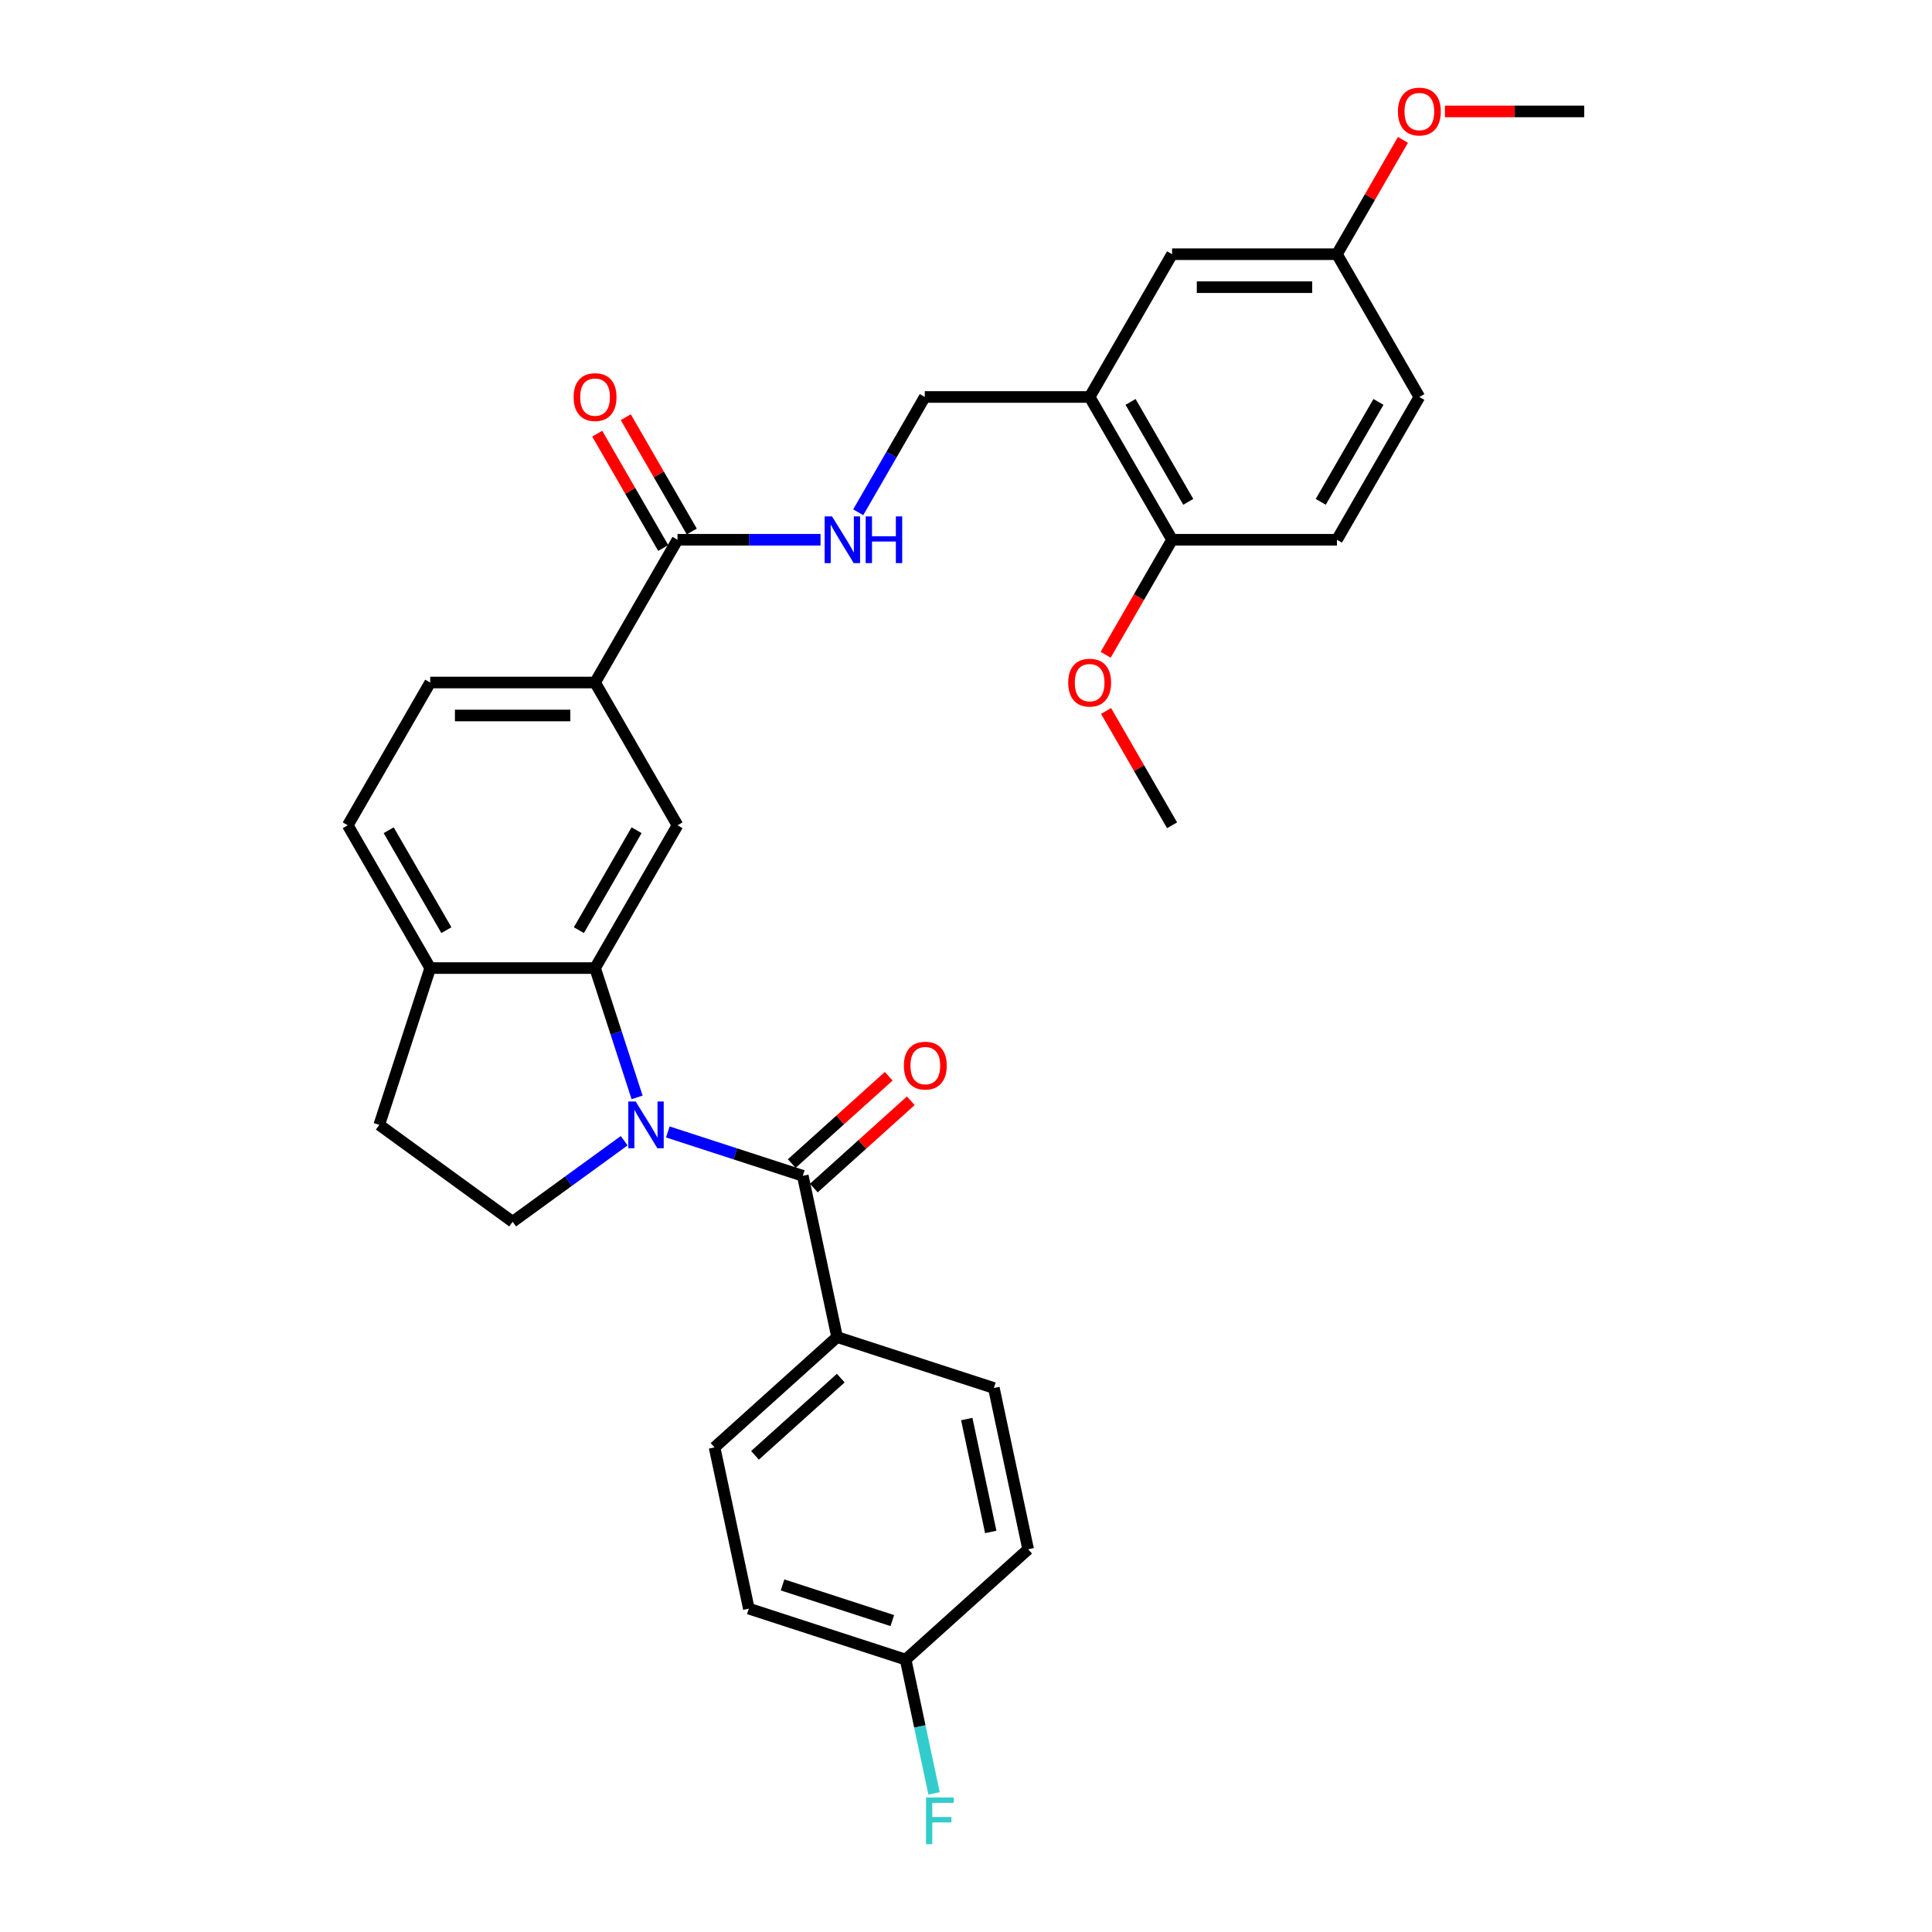 <?xml version='1.0' encoding='iso-8859-1'?>
<svg version='1.1' baseProfile='full'
              xmlns='http://www.w3.org/2000/svg'
                      xmlns:rdkit='http://www.rdkit.org/xml'
                      xmlns:xlink='http://www.w3.org/1999/xlink'
                  xml:space='preserve'
width='1000px' height='1000px' viewBox='0 0 1000 1000'>
<!-- END OF HEADER -->
<rect style='opacity:1.0;fill:#FFFFFF;stroke:none' width='1000' height='1000' x='0' y='0'> </rect>
<path class='bond-0' d='M 345.671,585.897 L 380.599,597.246' style='fill:none;fill-rule:evenodd;stroke:#0000FF;stroke-width:6px;stroke-linecap:butt;stroke-linejoin:miter;stroke-opacity:1' />
<path class='bond-0' d='M 380.599,597.246 L 415.528,608.595' style='fill:none;fill-rule:evenodd;stroke:#000000;stroke-width:6px;stroke-linecap:butt;stroke-linejoin:miter;stroke-opacity:1' />
<path class='bond-1' d='M 329.754,568.009 L 318.879,534.54' style='fill:none;fill-rule:evenodd;stroke:#0000FF;stroke-width:6px;stroke-linecap:butt;stroke-linejoin:miter;stroke-opacity:1' />
<path class='bond-1' d='M 318.879,534.54 L 308.004,501.07' style='fill:none;fill-rule:evenodd;stroke:#000000;stroke-width:6px;stroke-linecap:butt;stroke-linejoin:miter;stroke-opacity:1' />
<path class='bond-5' d='M 323.075,590.434 L 294.206,611.408' style='fill:none;fill-rule:evenodd;stroke:#0000FF;stroke-width:6px;stroke-linecap:butt;stroke-linejoin:miter;stroke-opacity:1' />
<path class='bond-5' d='M 294.206,611.408 L 265.338,632.382' style='fill:none;fill-rule:evenodd;stroke:#000000;stroke-width:6px;stroke-linecap:butt;stroke-linejoin:miter;stroke-opacity:1' />
<path class='bond-9' d='M 415.528,608.595 L 433.269,692.062' style='fill:none;fill-rule:evenodd;stroke:#000000;stroke-width:6px;stroke-linecap:butt;stroke-linejoin:miter;stroke-opacity:1' />
<path class='bond-10' d='M 421.238,614.936 L 446.331,592.342' style='fill:none;fill-rule:evenodd;stroke:#000000;stroke-width:6px;stroke-linecap:butt;stroke-linejoin:miter;stroke-opacity:1' />
<path class='bond-10' d='M 446.331,592.342 L 471.425,569.747' style='fill:none;fill-rule:evenodd;stroke:#FF0000;stroke-width:6px;stroke-linecap:butt;stroke-linejoin:miter;stroke-opacity:1' />
<path class='bond-10' d='M 409.818,602.253 L 434.912,579.659' style='fill:none;fill-rule:evenodd;stroke:#000000;stroke-width:6px;stroke-linecap:butt;stroke-linejoin:miter;stroke-opacity:1' />
<path class='bond-10' d='M 434.912,579.659 L 460.005,557.064' style='fill:none;fill-rule:evenodd;stroke:#FF0000;stroke-width:6px;stroke-linecap:butt;stroke-linejoin:miter;stroke-opacity:1' />
<path class='bond-2' d='M 308.004,501.07 L 350.67,427.171' style='fill:none;fill-rule:evenodd;stroke:#000000;stroke-width:6px;stroke-linecap:butt;stroke-linejoin:miter;stroke-opacity:1' />
<path class='bond-2' d='M 299.624,481.452 L 329.49,429.723' style='fill:none;fill-rule:evenodd;stroke:#000000;stroke-width:6px;stroke-linecap:butt;stroke-linejoin:miter;stroke-opacity:1' />
<path class='bond-8' d='M 308.004,501.07 L 222.672,501.07' style='fill:none;fill-rule:evenodd;stroke:#000000;stroke-width:6px;stroke-linecap:butt;stroke-linejoin:miter;stroke-opacity:1' />
<path class='bond-6' d='M 350.67,427.171 L 308.004,353.272' style='fill:none;fill-rule:evenodd;stroke:#000000;stroke-width:6px;stroke-linecap:butt;stroke-linejoin:miter;stroke-opacity:1' />
<path class='bond-3' d='M 350.67,279.372 L 308.004,353.272' style='fill:none;fill-rule:evenodd;stroke:#000000;stroke-width:6px;stroke-linecap:butt;stroke-linejoin:miter;stroke-opacity:1' />
<path class='bond-7' d='M 350.67,279.372 L 387.686,279.372' style='fill:none;fill-rule:evenodd;stroke:#000000;stroke-width:6px;stroke-linecap:butt;stroke-linejoin:miter;stroke-opacity:1' />
<path class='bond-7' d='M 387.686,279.372 L 424.703,279.372' style='fill:none;fill-rule:evenodd;stroke:#0000FF;stroke-width:6px;stroke-linecap:butt;stroke-linejoin:miter;stroke-opacity:1' />
<path class='bond-15' d='M 358.06,275.106 L 340.978,245.52' style='fill:none;fill-rule:evenodd;stroke:#000000;stroke-width:6px;stroke-linecap:butt;stroke-linejoin:miter;stroke-opacity:1' />
<path class='bond-15' d='M 340.978,245.52 L 323.897,215.934' style='fill:none;fill-rule:evenodd;stroke:#FF0000;stroke-width:6px;stroke-linecap:butt;stroke-linejoin:miter;stroke-opacity:1' />
<path class='bond-15' d='M 343.28,283.639 L 326.198,254.053' style='fill:none;fill-rule:evenodd;stroke:#000000;stroke-width:6px;stroke-linecap:butt;stroke-linejoin:miter;stroke-opacity:1' />
<path class='bond-15' d='M 326.198,254.053 L 309.117,224.468' style='fill:none;fill-rule:evenodd;stroke:#FF0000;stroke-width:6px;stroke-linecap:butt;stroke-linejoin:miter;stroke-opacity:1' />
<path class='bond-4' d='M 563.999,205.473 L 478.667,205.473' style='fill:none;fill-rule:evenodd;stroke:#000000;stroke-width:6px;stroke-linecap:butt;stroke-linejoin:miter;stroke-opacity:1' />
<path class='bond-12' d='M 563.999,205.473 L 606.665,279.372' style='fill:none;fill-rule:evenodd;stroke:#000000;stroke-width:6px;stroke-linecap:butt;stroke-linejoin:miter;stroke-opacity:1' />
<path class='bond-12' d='M 585.179,208.025 L 615.045,259.754' style='fill:none;fill-rule:evenodd;stroke:#000000;stroke-width:6px;stroke-linecap:butt;stroke-linejoin:miter;stroke-opacity:1' />
<path class='bond-13' d='M 563.999,205.473 L 606.665,131.573' style='fill:none;fill-rule:evenodd;stroke:#000000;stroke-width:6px;stroke-linecap:butt;stroke-linejoin:miter;stroke-opacity:1' />
<path class='bond-14' d='M 265.338,632.382 L 196.303,582.226' style='fill:none;fill-rule:evenodd;stroke:#000000;stroke-width:6px;stroke-linecap:butt;stroke-linejoin:miter;stroke-opacity:1' />
<path class='bond-32' d='M 308.004,353.272 L 222.672,353.272' style='fill:none;fill-rule:evenodd;stroke:#000000;stroke-width:6px;stroke-linecap:butt;stroke-linejoin:miter;stroke-opacity:1' />
<path class='bond-32' d='M 295.204,370.338 L 235.472,370.338' style='fill:none;fill-rule:evenodd;stroke:#000000;stroke-width:6px;stroke-linecap:butt;stroke-linejoin:miter;stroke-opacity:1' />
<path class='bond-11' d='M 444.209,265.156 L 461.438,235.314' style='fill:none;fill-rule:evenodd;stroke:#0000FF;stroke-width:6px;stroke-linecap:butt;stroke-linejoin:miter;stroke-opacity:1' />
<path class='bond-11' d='M 461.438,235.314 L 478.667,205.473' style='fill:none;fill-rule:evenodd;stroke:#000000;stroke-width:6px;stroke-linecap:butt;stroke-linejoin:miter;stroke-opacity:1' />
<path class='bond-17' d='M 222.672,501.07 L 180.006,427.171' style='fill:none;fill-rule:evenodd;stroke:#000000;stroke-width:6px;stroke-linecap:butt;stroke-linejoin:miter;stroke-opacity:1' />
<path class='bond-17' d='M 231.052,481.452 L 201.186,429.723' style='fill:none;fill-rule:evenodd;stroke:#000000;stroke-width:6px;stroke-linecap:butt;stroke-linejoin:miter;stroke-opacity:1' />
<path class='bond-31' d='M 222.672,501.07 L 196.303,582.226' style='fill:none;fill-rule:evenodd;stroke:#000000;stroke-width:6px;stroke-linecap:butt;stroke-linejoin:miter;stroke-opacity:1' />
<path class='bond-18' d='M 433.269,692.062 L 369.856,749.16' style='fill:none;fill-rule:evenodd;stroke:#000000;stroke-width:6px;stroke-linecap:butt;stroke-linejoin:miter;stroke-opacity:1' />
<path class='bond-18' d='M 435.177,713.309 L 390.787,753.278' style='fill:none;fill-rule:evenodd;stroke:#000000;stroke-width:6px;stroke-linecap:butt;stroke-linejoin:miter;stroke-opacity:1' />
<path class='bond-19' d='M 433.269,692.062 L 514.425,718.431' style='fill:none;fill-rule:evenodd;stroke:#000000;stroke-width:6px;stroke-linecap:butt;stroke-linejoin:miter;stroke-opacity:1' />
<path class='bond-20' d='M 606.665,279.372 L 691.996,279.372' style='fill:none;fill-rule:evenodd;stroke:#000000;stroke-width:6px;stroke-linecap:butt;stroke-linejoin:miter;stroke-opacity:1' />
<path class='bond-27' d='M 606.665,279.372 L 589.475,309.146' style='fill:none;fill-rule:evenodd;stroke:#000000;stroke-width:6px;stroke-linecap:butt;stroke-linejoin:miter;stroke-opacity:1' />
<path class='bond-27' d='M 589.475,309.146 L 572.285,338.919' style='fill:none;fill-rule:evenodd;stroke:#FF0000;stroke-width:6px;stroke-linecap:butt;stroke-linejoin:miter;stroke-opacity:1' />
<path class='bond-21' d='M 606.665,131.573 L 691.996,131.573' style='fill:none;fill-rule:evenodd;stroke:#000000;stroke-width:6px;stroke-linecap:butt;stroke-linejoin:miter;stroke-opacity:1' />
<path class='bond-21' d='M 619.464,148.64 L 679.197,148.64' style='fill:none;fill-rule:evenodd;stroke:#000000;stroke-width:6px;stroke-linecap:butt;stroke-linejoin:miter;stroke-opacity:1' />
<path class='bond-16' d='M 222.672,353.272 L 180.006,427.171' style='fill:none;fill-rule:evenodd;stroke:#000000;stroke-width:6px;stroke-linecap:butt;stroke-linejoin:miter;stroke-opacity:1' />
<path class='bond-24' d='M 369.856,749.16 L 387.597,832.627' style='fill:none;fill-rule:evenodd;stroke:#000000;stroke-width:6px;stroke-linecap:butt;stroke-linejoin:miter;stroke-opacity:1' />
<path class='bond-25' d='M 514.425,718.431 L 532.166,801.897' style='fill:none;fill-rule:evenodd;stroke:#000000;stroke-width:6px;stroke-linecap:butt;stroke-linejoin:miter;stroke-opacity:1' />
<path class='bond-25' d='M 500.392,734.499 L 512.811,792.926' style='fill:none;fill-rule:evenodd;stroke:#000000;stroke-width:6px;stroke-linecap:butt;stroke-linejoin:miter;stroke-opacity:1' />
<path class='bond-34' d='M 691.996,279.372 L 734.662,205.473' style='fill:none;fill-rule:evenodd;stroke:#000000;stroke-width:6px;stroke-linecap:butt;stroke-linejoin:miter;stroke-opacity:1' />
<path class='bond-34' d='M 683.616,259.754 L 713.482,208.025' style='fill:none;fill-rule:evenodd;stroke:#000000;stroke-width:6px;stroke-linecap:butt;stroke-linejoin:miter;stroke-opacity:1' />
<path class='bond-23' d='M 691.996,131.573 L 734.662,205.473' style='fill:none;fill-rule:evenodd;stroke:#000000;stroke-width:6px;stroke-linecap:butt;stroke-linejoin:miter;stroke-opacity:1' />
<path class='bond-28' d='M 691.996,131.573 L 709.078,101.988' style='fill:none;fill-rule:evenodd;stroke:#000000;stroke-width:6px;stroke-linecap:butt;stroke-linejoin:miter;stroke-opacity:1' />
<path class='bond-28' d='M 709.078,101.988 L 726.159,72.402' style='fill:none;fill-rule:evenodd;stroke:#FF0000;stroke-width:6px;stroke-linecap:butt;stroke-linejoin:miter;stroke-opacity:1' />
<path class='bond-22' d='M 468.752,858.996 L 532.166,801.897' style='fill:none;fill-rule:evenodd;stroke:#000000;stroke-width:6px;stroke-linecap:butt;stroke-linejoin:miter;stroke-opacity:1' />
<path class='bond-26' d='M 468.752,858.996 L 476.112,893.621' style='fill:none;fill-rule:evenodd;stroke:#000000;stroke-width:6px;stroke-linecap:butt;stroke-linejoin:miter;stroke-opacity:1' />
<path class='bond-26' d='M 476.112,893.621 L 483.472,928.246' style='fill:none;fill-rule:evenodd;stroke:#33CCCC;stroke-width:6px;stroke-linecap:butt;stroke-linejoin:miter;stroke-opacity:1' />
<path class='bond-33' d='M 468.752,858.996 L 387.597,832.627' style='fill:none;fill-rule:evenodd;stroke:#000000;stroke-width:6px;stroke-linecap:butt;stroke-linejoin:miter;stroke-opacity:1' />
<path class='bond-33' d='M 461.853,838.809 L 405.044,820.351' style='fill:none;fill-rule:evenodd;stroke:#000000;stroke-width:6px;stroke-linecap:butt;stroke-linejoin:miter;stroke-opacity:1' />
<path class='bond-29' d='M 572.502,368 L 589.583,397.585' style='fill:none;fill-rule:evenodd;stroke:#FF0000;stroke-width:6px;stroke-linecap:butt;stroke-linejoin:miter;stroke-opacity:1' />
<path class='bond-29' d='M 589.583,397.585 L 606.665,427.171' style='fill:none;fill-rule:evenodd;stroke:#000000;stroke-width:6px;stroke-linecap:butt;stroke-linejoin:miter;stroke-opacity:1' />
<path class='bond-30' d='M 747.889,57.674 L 783.941,57.674' style='fill:none;fill-rule:evenodd;stroke:#FF0000;stroke-width:6px;stroke-linecap:butt;stroke-linejoin:miter;stroke-opacity:1' />
<path class='bond-30' d='M 783.941,57.674 L 819.994,57.674' style='fill:none;fill-rule:evenodd;stroke:#000000;stroke-width:6px;stroke-linecap:butt;stroke-linejoin:miter;stroke-opacity:1' />
<path  class='atom-0' d='M 329.031 570.143
L 336.95 582.942
Q 337.735 584.205, 338.998 586.492
Q 340.261 588.779, 340.329 588.916
L 340.329 570.143
L 343.537 570.143
L 343.537 594.309
L 340.226 594.309
L 331.727 580.314
Q 330.738 578.676, 329.679 576.799
Q 328.655 574.921, 328.348 574.341
L 328.348 594.309
L 325.208 594.309
L 325.208 570.143
L 329.031 570.143
' fill='#0000FF'/>
<path  class='atom-8' d='M 430.659 267.289
L 438.578 280.089
Q 439.363 281.352, 440.626 283.639
Q 441.889 285.926, 441.957 286.062
L 441.957 267.289
L 445.166 267.289
L 445.166 291.455
L 441.855 291.455
L 433.356 277.461
Q 432.366 275.822, 431.308 273.945
Q 430.284 272.068, 429.977 271.488
L 429.977 291.455
L 426.837 291.455
L 426.837 267.289
L 430.659 267.289
' fill='#0000FF'/>
<path  class='atom-8' d='M 448.067 267.289
L 451.344 267.289
L 451.344 277.563
L 463.7 277.563
L 463.7 267.289
L 466.977 267.289
L 466.977 291.455
L 463.7 291.455
L 463.7 280.294
L 451.344 280.294
L 451.344 291.455
L 448.067 291.455
L 448.067 267.289
' fill='#0000FF'/>
<path  class='atom-11' d='M 467.849 551.565
Q 467.849 545.762, 470.716 542.52
Q 473.583 539.277, 478.942 539.277
Q 484.301 539.277, 487.168 542.52
Q 490.035 545.762, 490.035 551.565
Q 490.035 557.436, 487.134 560.781
Q 484.232 564.092, 478.942 564.092
Q 473.617 564.092, 470.716 560.781
Q 467.849 557.47, 467.849 551.565
M 478.942 561.361
Q 482.628 561.361, 484.608 558.903
Q 486.622 556.412, 486.622 551.565
Q 486.622 546.82, 484.608 544.431
Q 482.628 542.008, 478.942 542.008
Q 475.255 542.008, 473.242 544.397
Q 471.262 546.786, 471.262 551.565
Q 471.262 556.446, 473.242 558.903
Q 475.255 561.361, 478.942 561.361
' fill='#FF0000'/>
<path  class='atom-16' d='M 296.911 205.541
Q 296.911 199.739, 299.778 196.496
Q 302.645 193.253, 308.004 193.253
Q 313.363 193.253, 316.23 196.496
Q 319.097 199.739, 319.097 205.541
Q 319.097 211.412, 316.196 214.757
Q 313.294 218.068, 308.004 218.068
Q 302.679 218.068, 299.778 214.757
Q 296.911 211.446, 296.911 205.541
M 308.004 215.337
Q 311.69 215.337, 313.67 212.88
Q 315.684 210.388, 315.684 205.541
Q 315.684 200.797, 313.67 198.407
Q 311.69 195.984, 308.004 195.984
Q 304.317 195.984, 302.304 198.373
Q 300.324 200.763, 300.324 205.541
Q 300.324 210.422, 302.304 212.88
Q 304.317 215.337, 308.004 215.337
' fill='#FF0000'/>
<path  class='atom-27' d='M 479.309 930.38
L 493.679 930.38
L 493.679 933.144
L 482.551 933.144
L 482.551 940.483
L 492.45 940.483
L 492.45 943.282
L 482.551 943.282
L 482.551 954.545
L 479.309 954.545
L 479.309 930.38
' fill='#33CCCC'/>
<path  class='atom-28' d='M 552.906 353.34
Q 552.906 347.537, 555.773 344.295
Q 558.64 341.052, 563.999 341.052
Q 569.358 341.052, 572.225 344.295
Q 575.092 347.537, 575.092 353.34
Q 575.092 359.211, 572.191 362.556
Q 569.289 365.867, 563.999 365.867
Q 558.674 365.867, 555.773 362.556
Q 552.906 359.245, 552.906 353.34
M 563.999 363.136
Q 567.685 363.136, 569.665 360.678
Q 571.679 358.187, 571.679 353.34
Q 571.679 348.595, 569.665 346.206
Q 567.685 343.783, 563.999 343.783
Q 560.312 343.783, 558.299 346.172
Q 556.319 348.561, 556.319 353.34
Q 556.319 358.221, 558.299 360.678
Q 560.312 363.136, 563.999 363.136
' fill='#FF0000'/>
<path  class='atom-29' d='M 723.569 57.742
Q 723.569 51.94, 726.436 48.697
Q 729.303 45.455, 734.662 45.455
Q 740.021 45.455, 742.888 48.697
Q 745.755 51.94, 745.755 57.742
Q 745.755 63.613, 742.854 66.958
Q 739.953 70.269, 734.662 70.269
Q 729.337 70.269, 726.436 66.958
Q 723.569 63.647, 723.569 57.742
M 734.662 67.538
Q 738.348 67.538, 740.328 65.081
Q 742.342 62.589, 742.342 57.742
Q 742.342 52.998, 740.328 50.609
Q 738.348 48.185, 734.662 48.185
Q 730.976 48.185, 728.962 50.574
Q 726.982 52.964, 726.982 57.742
Q 726.982 62.623, 728.962 65.081
Q 730.976 67.538, 734.662 67.538
' fill='#FF0000'/>
</svg>
